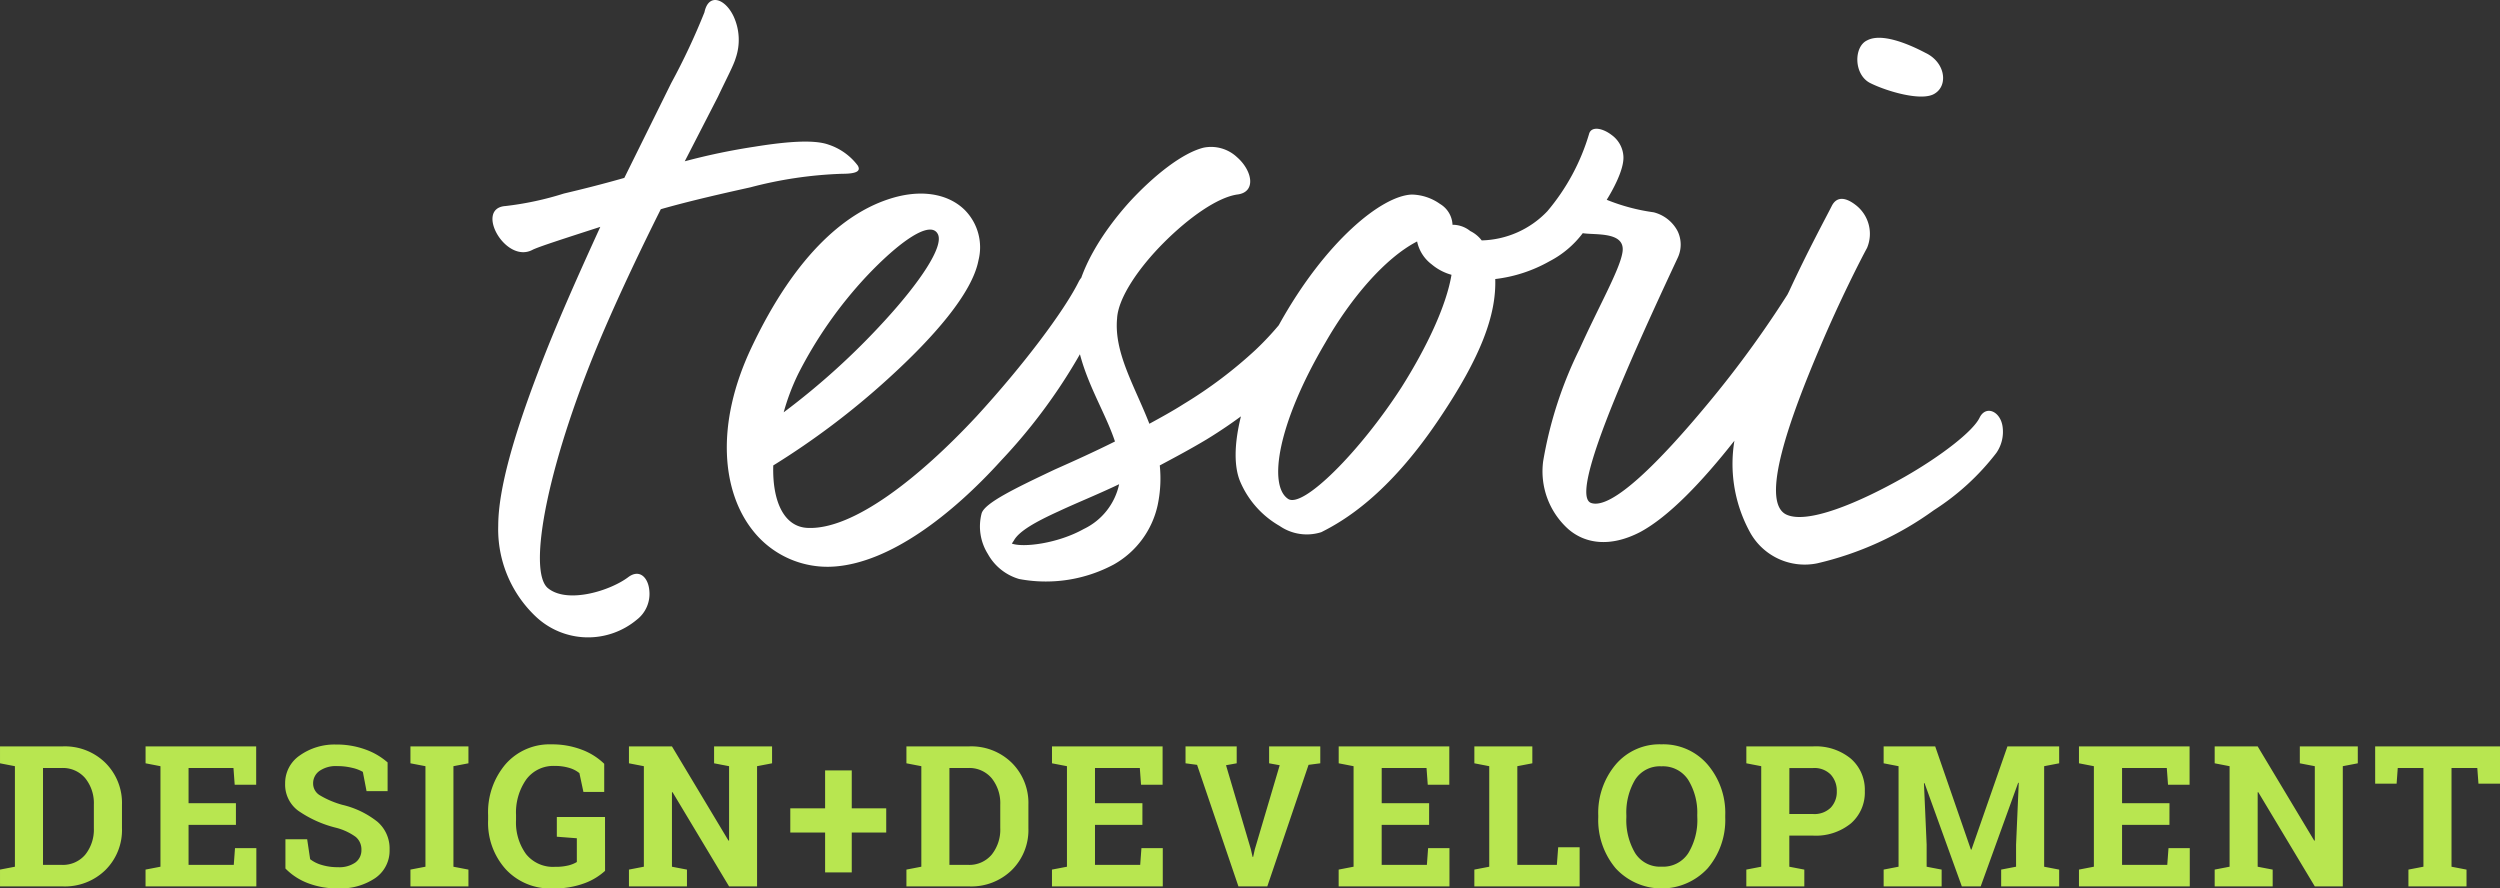 <svg xmlns="http://www.w3.org/2000/svg" width="203.061" height="72.163" viewBox="0 0 203.061 72.163">
  <rect x="0" y="0" width="203.061" height="72.163" fill="#333333" stroke="none"/>
  <g id="Group_5" data-name="Group 5" transform="translate(-985 -2428.001)">
    <path id="Path_20" data-name="Path 20" d="M3.542-20.544c-1.269.085-1.269,1.269-.677,2.285S4.642-16.4,5.742-16.99c.508-.254,2.623-.931,5.5-1.862C9.466-14.959,7.6-10.813,6.165-7,4.3-2.1,2.95,2.388,2.95,5.434A9.75,9.75,0,0,0,6,12.8a6.179,6.179,0,0,0,8.208.254,2.643,2.643,0,0,0,1.015-2.369c-.085-1.015-.762-1.777-1.692-1.1-1.439,1.1-4.908,2.2-6.516.931-1.777-1.354,0-10.493,4.57-21.071,1.354-3.131,2.962-6.516,4.57-9.731,2.369-.677,4.993-1.269,7.277-1.777a33.4,33.4,0,0,1,7.447-1.1c1.269,0,1.523-.254,1.269-.677a4.894,4.894,0,0,0-2.369-1.692c-1.185-.423-3.385-.254-6.008.169a52.283,52.283,0,0,0-5.67,1.185L20.8-29.429c.677-1.439,1.269-2.539,1.439-3.131a4.553,4.553,0,0,0-.169-3.385c-.677-1.439-2.031-1.946-2.369-.338A53.946,53.946,0,0,1,17-30.529l-3.808,7.7c-1.777.508-3.469.931-4.908,1.269A25.224,25.224,0,0,1,3.542-20.544Zm38.418,4.4a4.307,4.307,0,0,0-1.1-4.062c-1.185-1.185-3.131-1.692-5.5-1.1-3.977,1.015-8.208,4.57-11.847,12.27C20.551-2.774,21.143,2.642,23.6,5.773a7.712,7.712,0,0,0,6.685,2.962C34.767,8.4,39.76,4.588,43.822.1a45.16,45.16,0,0,0,8.293-12.355,2.642,2.642,0,0,0-.254-2.116c-.423-.762-1.269-1.015-1.777,0C48.9-12,45.6-7.6,41.791-3.451,37.221,1.457,31.805,5.773,28.082,5.6,26.136,5.519,25.205,3.4,25.29.526A63.349,63.349,0,0,0,34.6-6.5C38.237-9.8,41.452-13.436,41.96-16.144ZM27.321-6.92a34.53,34.53,0,0,1,5.5-7.87c2.708-2.877,5.246-4.654,5.839-3.469.508,1.015-1.523,3.977-4.316,7.024a58.873,58.873,0,0,1-8.208,7.447A18.017,18.017,0,0,1,27.321-6.92ZM42.214,4.419a4.208,4.208,0,0,0,.508,3.3A4.258,4.258,0,0,0,45.26,9.75a11.687,11.687,0,0,0,7.7-1.185,7.321,7.321,0,0,0,3.554-4.823A10.418,10.418,0,0,0,56.684.526c1.269-.677,2.539-1.354,3.808-2.116a38.99,38.99,0,0,0,6.516-4.993,13.6,13.6,0,0,0,3.639-5.077,2.8,2.8,0,0,0-.338-2.792.877.877,0,0,0-1.523.085,23.753,23.753,0,0,1-4.316,5.5,36.022,36.022,0,0,1-5.839,4.4c-.931.592-1.862,1.1-2.792,1.608-1.185-3.046-2.877-5.754-2.623-8.547.085-1.692,1.777-4.146,3.808-6.177s4.316-3.639,5.923-3.893c1.608-.169,1.269-1.946,0-3.046a3.079,3.079,0,0,0-2.708-.762c-1.692.423-3.977,2.2-6.008,4.4-2.285,2.539-4.146,5.585-4.4,8.208C49.407-7.936,51.945-4.72,53.045-1.42,51.353-.574,49.66.188,48.137.865,44.922,2.388,42.468,3.573,42.214,4.419ZM53.384,2.05a5.25,5.25,0,0,1-2.877,3.639C48.391,6.873,45.6,7.211,44.668,6.873l.169-.254c.423-.762,1.777-1.523,3.639-2.369C49.914,3.573,51.607,2.9,53.384,2.05ZM91.548-26.383a17.317,17.317,0,0,1-3.385,6.262,7.623,7.623,0,0,1-5.331,2.369,2.645,2.645,0,0,0-.931-.762,2.282,2.282,0,0,0-1.439-.508,2.072,2.072,0,0,0-1.015-1.692,4.1,4.1,0,0,0-2.285-.762c-2.454.085-7.024,3.808-10.747,10.493C63.115-5.059,62.269-.489,63.2,1.8a7.557,7.557,0,0,0,3.216,3.639,3.888,3.888,0,0,0,3.385.508c1.862-.931,5.416-3.046,9.478-9.054,3.554-5.246,4.739-8.631,4.654-11.508a11.72,11.72,0,0,0,4.4-1.439,7.968,7.968,0,0,0,2.708-2.285c1.015.169,3.554-.169,3.216,1.608-.254,1.439-1.946,4.4-3.469,7.785A32.877,32.877,0,0,0,87.824.188a6.3,6.3,0,0,0,2.031,5.5c1.354,1.185,3.385,1.523,5.839.254,2.369-1.269,5.077-4.146,7.616-7.362a77.362,77.362,0,0,0,6.77-10.07,2.7,2.7,0,0,0-.169-2.792c-.508-.677-1.185-.931-1.608-.085a85.787,85.787,0,0,1-7.193,9.985C97.387.1,93.409,4.165,91.717,3.573c-1.185-.423.508-5.162,2.708-10.324,1.439-3.385,3.131-7.024,4.316-9.562a2.51,2.51,0,0,0,0-2.2,3.036,3.036,0,0,0-1.946-1.523,15.886,15.886,0,0,1-3.808-1.015c.423-.677,1.439-2.454,1.354-3.554a2.3,2.3,0,0,0-.931-1.692C92.648-26.891,91.717-27.06,91.548-26.383ZM70.139-9.459c2.031-3.554,4.823-6.854,7.447-8.208a3.123,3.123,0,0,0,1.185,1.862,4.241,4.241,0,0,0,1.608.846c-.423,2.539-2.031,5.923-4.062,9.139-3.385,5.246-8.039,9.9-9.224,9.054C65.485,2.134,66.246-2.858,70.139-9.459Zm44-7.7a2.949,2.949,0,0,0-.931-3.469c-.762-.592-1.523-.762-1.946.085s-1.946,3.639-3.469,6.939A57.164,57.164,0,0,0,103.479-2.1a11.538,11.538,0,0,0,1.185,8.124,5.072,5.072,0,0,0,5.416,2.454,26.285,26.285,0,0,0,9.478-4.316,19.936,19.936,0,0,0,5.077-4.654,3.012,3.012,0,0,0,.508-2.116c-.169-1.269-1.354-1.777-1.862-.762-.508,1.1-3.131,3.131-6.093,4.823-3.723,2.116-7.954,3.893-9.647,3.046-2.116-1.1.338-7.87,2.792-13.624C111.941-12.928,113.634-16.229,114.141-17.159Zm0-16.84c-1.1.508-1.1,2.792.254,3.469s4.231,1.523,5.246.846c1.1-.677.846-2.539-.762-3.3C117.272-33.83,115.242-34.591,114.141-34Z" transform="translate(1022.518 2465.28)" fill="#fff"/>
    <path id="Path_19" data-name="Path 19" d="M5.555,5.625A4.693,4.693,0,0,1,8.992,6.957a4.592,4.592,0,0,1,1.352,3.418v1.883a4.575,4.575,0,0,1-1.352,3.418A4.708,4.708,0,0,1,5.555,17H.438V15.633L1.648,15.4V7.234L.438,7V5.625H5.555ZM3.93,7.383V15.25H5.438a2.374,2.374,0,0,0,1.922-.828,3.252,3.252,0,0,0,.7-2.164v-1.9a3.228,3.228,0,0,0-.7-2.148,2.374,2.374,0,0,0-1.922-.828ZM19.6,12H15.753v3.25h3.672l.1-1.359h1.734V17h-9V15.633l1.211-.234V7.234L12.261,7V5.625h8.984V8.742H19.5l-.1-1.359H15.753v2.859H19.6ZM31.92,9.258H30.209l-.3-1.562a3.024,3.024,0,0,0-.867-.328,5.044,5.044,0,0,0-1.211-.141,2.329,2.329,0,0,0-1.449.395,1.23,1.23,0,0,0-.512,1.02,1.115,1.115,0,0,0,.535.949,7.4,7.4,0,0,0,1.848.785,7.208,7.208,0,0,1,2.855,1.383,2.868,2.868,0,0,1,.973,2.258,2.7,2.7,0,0,1-1.156,2.3,5.051,5.051,0,0,1-3.047.844,6.607,6.607,0,0,1-2.441-.43,5.029,5.029,0,0,1-1.816-1.187V13.172h1.766l.242,1.617a2.764,2.764,0,0,0,.934.465,4.418,4.418,0,0,0,1.316.184,2.275,2.275,0,0,0,1.426-.383,1.234,1.234,0,0,0,.488-1.023,1.32,1.32,0,0,0-.465-1.055,4.7,4.7,0,0,0-1.629-.75,9.275,9.275,0,0,1-3.062-1.391,2.635,2.635,0,0,1-1.039-2.2,2.708,2.708,0,0,1,1.172-2.262,4.884,4.884,0,0,1,2.945-.9,6.852,6.852,0,0,1,2.391.4A5.519,5.519,0,0,1,31.92,6.93ZM33.775,7V5.625h4.711V7l-1.219.234V15.4l1.219.234V17H33.775V15.633l1.219-.234V7.234Zm15.808,8.734a5.057,5.057,0,0,1-1.617.988,7.052,7.052,0,0,1-2.687.441,4.9,4.9,0,0,1-3.75-1.543,5.632,5.632,0,0,1-1.445-4.012v-.391a6.017,6.017,0,0,1,1.426-4.156,4.748,4.748,0,0,1,3.723-1.6,6.741,6.741,0,0,1,2.441.426,5.265,5.265,0,0,1,1.84,1.152V9.328H47.825L47.5,7.8a2.336,2.336,0,0,0-.824-.426,3.939,3.939,0,0,0-1.176-.16,2.736,2.736,0,0,0-2.32,1.1,4.674,4.674,0,0,0-.828,2.883v.406a4.364,4.364,0,0,0,.813,2.77,2.8,2.8,0,0,0,2.344,1.035,4.318,4.318,0,0,0,1.113-.117,2.449,2.449,0,0,0,.668-.273v-1.93l-1.625-.125v-1.6h3.914ZM63.148,5.625V7l-1.219.234V17H59.656L55.063,9.344l-.047.008V15.4l1.219.234V17H51.523V15.633l1.211-.234V7.234L51.523,7V5.625h3.492l4.594,7.656.047-.008V7.234L58.438,7V5.625h4.711Zm6.472,5.031h2.8v1.969h-2.8v3.234H67.456V12.625H64.628V10.656h2.828V7.578H69.62Zm9.558-5.031a4.693,4.693,0,0,1,3.438,1.332,4.592,4.592,0,0,1,1.352,3.418v1.883a4.576,4.576,0,0,1-1.352,3.418A4.708,4.708,0,0,1,79.178,17H74.061V15.633l1.211-.234V7.234L74.061,7V5.625h5.117ZM77.553,7.383V15.25h1.508a2.374,2.374,0,0,0,1.922-.828,3.252,3.252,0,0,0,.7-2.164v-1.9a3.228,3.228,0,0,0-.7-2.148,2.374,2.374,0,0,0-1.922-.828ZM93.228,12H89.377v3.25h3.672l.1-1.359h1.734V17h-9V15.633L87.1,15.4V7.234L85.884,7V5.625h8.984V8.742h-1.75l-.1-1.359H89.377v2.859h3.852Zm7.659-5-.867.156,2.016,6.82.141.625h.047l.133-.609,2.023-6.836L103.52,7V5.625h4.156V7l-.953.125L103.372,17h-2.344L97.669,7.125,96.731,7V5.625h4.156Zm15.628,5h-3.852v3.25h3.672l.1-1.359h1.734V17h-9V15.633l1.211-.234V7.234L109.172,7V5.625h8.984V8.742h-1.75l-.1-1.359h-3.641v2.859h3.852Zm3.675,5V15.633L121.4,15.4V7.234L120.191,7V5.625H124.9V7l-1.219.234V15.25h3.211L127,13.82h1.742V17Zm20.378-5.6a6.045,6.045,0,0,1-1.43,4.133,5.082,5.082,0,0,1-7.465,0,6.076,6.076,0,0,1-1.418-4.133v-.172A6.094,6.094,0,0,1,131.67,7.1a4.671,4.671,0,0,1,3.719-1.641A4.738,4.738,0,0,1,139.135,7.1a6.042,6.042,0,0,1,1.434,4.125Zm-2.273-.187a5.08,5.08,0,0,0-.734-2.867,2.441,2.441,0,0,0-2.172-1.1,2.38,2.38,0,0,0-2.145,1.094,5.223,5.223,0,0,0-.707,2.875V11.4a5.23,5.23,0,0,0,.715,2.895,2.389,2.389,0,0,0,2.145,1.1,2.432,2.432,0,0,0,2.172-1.1A5.165,5.165,0,0,0,138.3,11.4Zm9.4-5.586a4.472,4.472,0,0,1,3.082,1,3.35,3.35,0,0,1,1.129,2.629,3.324,3.324,0,0,1-1.129,2.625,4.506,4.506,0,0,1-3.082.992h-1.922V15.4l1.219.234V17h-4.711V15.633l1.211-.234V7.234L142.283,7V5.625H147.7Zm-1.922,5.492H147.7a1.885,1.885,0,0,0,1.441-.52,1.856,1.856,0,0,0,.488-1.324,1.934,1.934,0,0,0-.488-1.355,1.854,1.854,0,0,0-1.441-.535h-1.922Zm18.636-2.531-.047-.008L161.317,17h-1.531l-3.031-8.391-.047.008.219,4.992V15.4l1.219.234V17h-4.711V15.633l1.211-.234V7.234L153.434,7V5.625h4.188l2.9,8.383h.047l2.922-8.383h4.2V7l-1.219.234V15.4l1.219.234V17h-4.711V15.633l1.211-.234V13.609ZM176.648,12H172.8v3.25h3.672l.1-1.359H178.3V17h-9V15.633l1.211-.234V7.234L169.3,7V5.625h8.984V8.742h-1.75l-.1-1.359H172.8v2.859h3.852Zm15.3-6.375V7l-1.219.234V17h-2.273l-4.594-7.656-.047.008V15.4l1.219.234V17h-4.711V15.633l1.211-.234V7.234L180.323,7V5.625h3.492l4.594,7.656.047-.008V7.234L187.238,7V5.625h4.711Zm11.55,0V8.656h-1.75l-.094-1.273h-2.094V15.4l1.219.234V17h-4.719V15.633l1.219-.234V7.383h-2.086L195.1,8.656h-1.742V5.625Z" transform="translate(984.563 2483)" fill="#b8e650"/>
  </g>
</svg>
